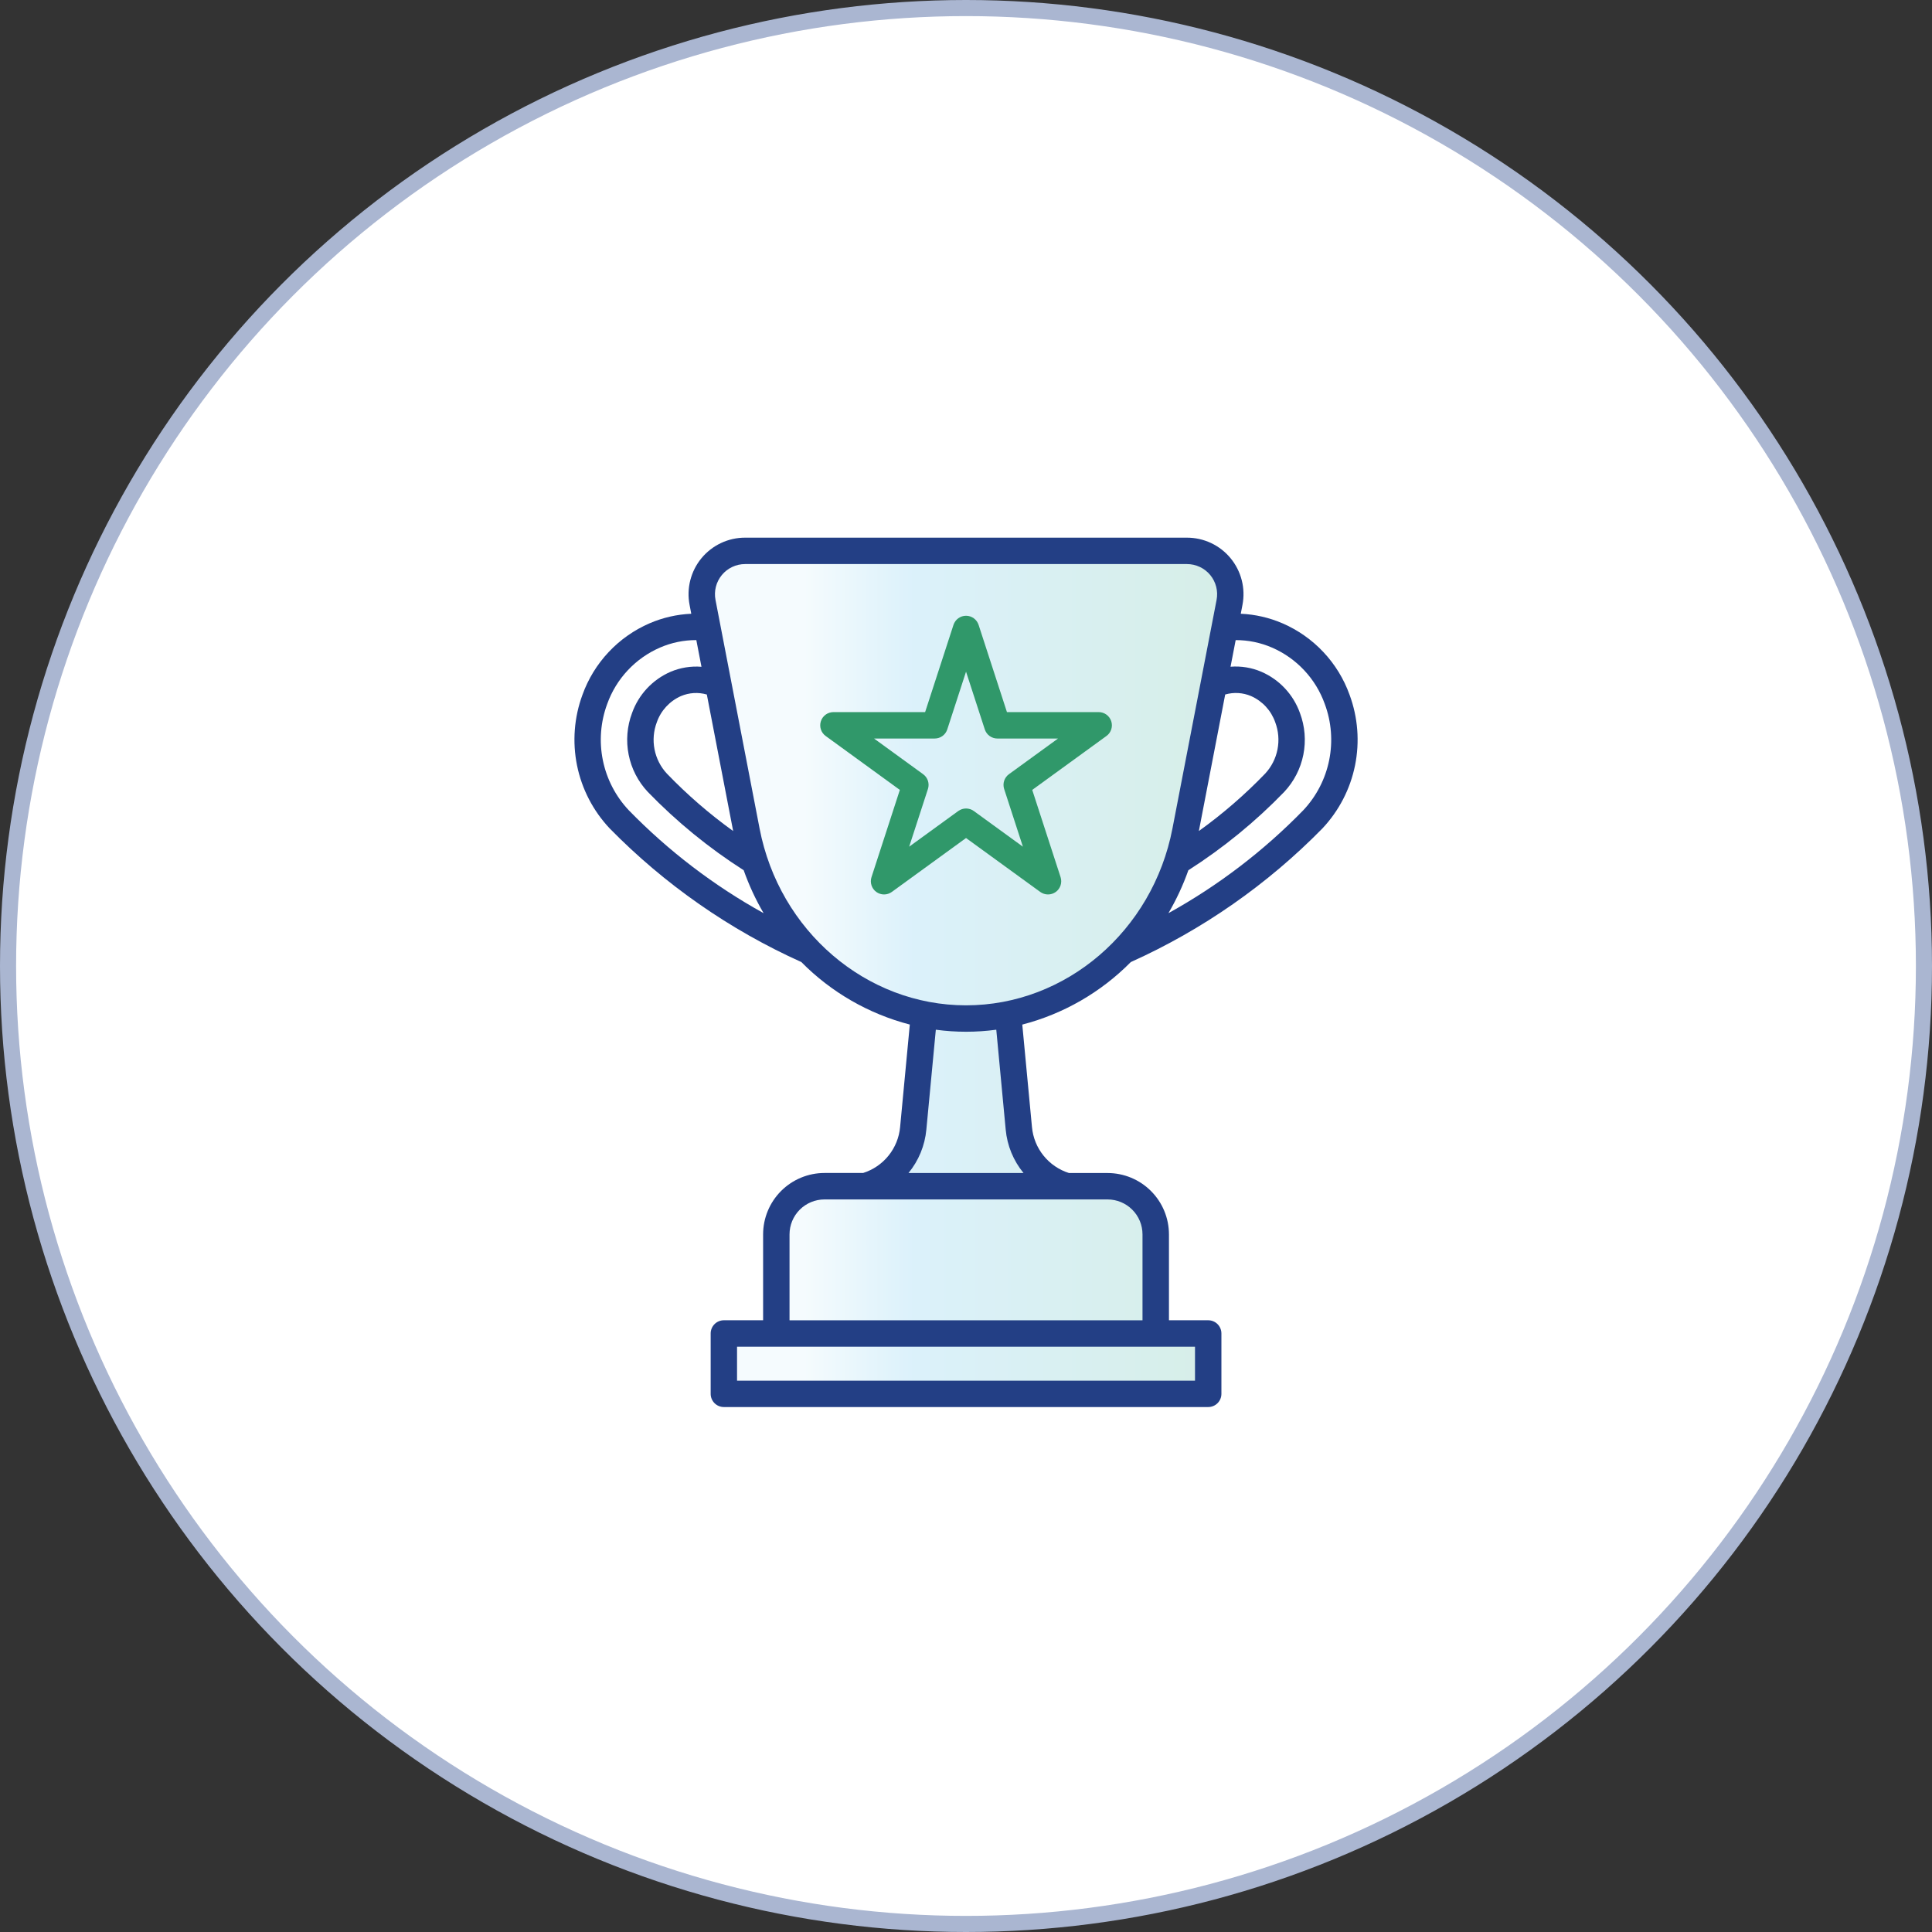 <svg width="120" height="120" viewBox="0 0 120 120" fill="none" xmlns="http://www.w3.org/2000/svg">
<rect x="0" y="0" width="120" height="120" fill="#333333" stroke="none"/>
<circle cx="60" cy="60" r="59.5" fill="white" stroke="#AAB6D1"/>
<path opacity="0.17" d="M45.311 46.448C42.589 35.559 44.744 33.971 45.878 33.971L50.982 33.971H60.056H66.294H71.399C72.344 34.16 74.348 34.538 74.801 34.538C75.255 34.538 76.125 35.672 76.503 36.239L75.936 39.642L75.369 43.045L73.667 52.119L71.966 56.089C71.966 56.467 71.285 57.79 68.563 60.059C65.841 62.327 63.648 62.894 62.892 62.894V64.029V64.596V66.864L63.459 69.133V71.401C63.648 71.59 64.026 72.082 64.026 72.535C64.026 72.989 64.782 73.481 65.16 73.67H68.563C71.285 73.67 71.966 75.938 71.966 77.073V78.774V82.744H73.667H74.801V83.878V86.714H74.234H67.429H56.086H50.982H44.744L44.744 85.012V82.744H45.311H48.146V81.61V78.774C48.146 75.598 49.281 74.426 49.848 74.237L51.549 73.67L55.519 73.103L56.653 70.834L57.22 66.297V62.894L53.251 61.76L48.146 57.223C48.336 58.168 48.033 57.337 45.311 46.448Z" fill="url(#paint0_linear_1478_1933)"/>
<path d="M83.824 43.155C83.47 42.169 82.918 41.267 82.201 40.504C81.485 39.74 80.619 39.132 79.658 38.716C78.838 38.362 77.959 38.16 77.066 38.121L77.172 37.571C77.27 37.063 77.255 36.539 77.127 36.038C76.999 35.536 76.761 35.069 76.432 34.67C76.103 34.271 75.689 33.95 75.221 33.729C74.753 33.509 74.241 33.395 73.724 33.395H46.279C45.761 33.394 45.25 33.509 44.782 33.729C44.313 33.95 43.9 34.271 43.57 34.67C43.241 35.069 43.004 35.536 42.876 36.038C42.748 36.539 42.732 37.063 42.831 37.571L42.936 38.121C42.044 38.16 41.166 38.361 40.345 38.715C39.384 39.131 38.518 39.74 37.802 40.503C37.085 41.267 36.532 42.169 36.178 43.155C35.66 44.558 35.543 46.078 35.841 47.544C36.139 49.009 36.84 50.363 37.866 51.452C41.283 54.936 45.321 57.752 49.772 59.754C51.627 61.632 53.955 62.974 56.51 63.637L55.907 70.007C55.847 70.655 55.597 71.272 55.189 71.778C54.78 72.285 54.231 72.66 53.61 72.856H51.208C50.198 72.857 49.23 73.259 48.516 73.973C47.801 74.688 47.4 75.656 47.398 76.666V82.004H44.961C44.743 82.004 44.535 82.09 44.381 82.244C44.227 82.398 44.141 82.607 44.141 82.824V86.574C44.141 86.792 44.227 87 44.381 87.154C44.535 87.308 44.743 87.394 44.961 87.394H75.044C75.261 87.394 75.47 87.308 75.624 87.154C75.778 87 75.864 86.792 75.864 86.574V82.824C75.864 82.607 75.778 82.398 75.624 82.244C75.47 82.09 75.261 82.004 75.044 82.004H72.606V76.669C72.605 75.659 72.204 74.69 71.489 73.976C70.775 73.261 69.806 72.86 68.796 72.859H66.395C65.774 72.662 65.225 72.287 64.817 71.781C64.408 71.274 64.158 70.658 64.098 70.01L63.496 63.639C66.051 62.976 68.379 61.635 70.234 59.757C74.684 57.754 78.721 54.939 82.138 51.455C83.163 50.365 83.865 49.011 84.163 47.545C84.461 46.078 84.343 44.558 83.824 43.155ZM74.224 85.756H45.779V83.647H74.224V85.756ZM70.963 76.669V82.006H49.039V76.669C49.04 76.093 49.268 75.542 49.675 75.135C50.082 74.729 50.633 74.5 51.208 74.499H68.794C69.369 74.5 69.921 74.729 70.327 75.135C70.734 75.542 70.963 76.093 70.963 76.669ZM76.099 43.137C76.632 42.983 77.201 43.018 77.71 43.236C78.057 43.39 78.368 43.613 78.626 43.892C78.883 44.171 79.08 44.5 79.206 44.858C79.409 45.396 79.459 45.98 79.348 46.545C79.238 47.109 78.971 47.632 78.579 48.053C77.318 49.362 75.941 50.555 74.464 51.615L76.099 43.137ZM46.279 35.035H73.724C74 35.035 74.272 35.096 74.522 35.213C74.772 35.33 74.993 35.501 75.169 35.714C75.344 35.927 75.471 36.176 75.539 36.443C75.608 36.711 75.616 36.99 75.564 37.261L72.823 51.46C71.596 57.824 66.204 62.443 60.001 62.443C53.799 62.443 48.406 57.824 47.179 51.46L44.441 37.261C44.389 36.99 44.397 36.711 44.465 36.444C44.533 36.177 44.66 35.928 44.836 35.715C45.011 35.502 45.231 35.331 45.481 35.214C45.73 35.096 46.003 35.035 46.279 35.035ZM45.538 51.617C44.061 50.555 42.683 49.361 41.421 48.05C41.03 47.63 40.764 47.107 40.654 46.543C40.543 45.979 40.593 45.396 40.797 44.858C40.922 44.5 41.12 44.171 41.377 43.892C41.635 43.613 41.946 43.389 42.293 43.236C42.803 43.019 43.371 42.984 43.903 43.138L45.538 51.617ZM39.048 50.32C38.234 49.453 37.678 48.377 37.443 47.211C37.207 46.046 37.302 44.838 37.715 43.723C37.993 42.946 38.428 42.235 38.992 41.633C39.556 41.03 40.237 40.55 40.994 40.222C41.706 39.913 42.474 39.755 43.25 39.757L43.57 41.415C42.911 41.362 42.25 41.47 41.643 41.729C41.091 41.97 40.595 42.321 40.184 42.761C39.774 43.202 39.458 43.721 39.257 44.288C38.947 45.114 38.874 46.011 39.047 46.876C39.219 47.741 39.63 48.541 40.234 49.184C42.023 51.033 44.023 52.667 46.192 54.052C46.519 54.978 46.933 55.871 47.429 56.719C44.337 55.007 41.514 52.852 39.048 50.32ZM62.466 70.164C62.557 71.153 62.943 72.091 63.573 72.858H56.428C57.059 72.091 57.445 71.153 57.537 70.165L58.126 63.957C59.372 64.126 60.635 64.126 61.881 63.957L62.466 70.164ZM80.954 50.321C78.489 52.852 75.665 55.008 72.573 56.719C73.069 55.871 73.484 54.979 73.811 54.053C75.978 52.669 77.976 51.036 79.764 49.188C80.368 48.544 80.78 47.744 80.953 46.878C81.126 46.012 81.053 45.115 80.743 44.289C80.541 43.722 80.225 43.202 79.815 42.762C79.405 42.322 78.909 41.971 78.357 41.73C77.751 41.468 77.089 41.359 76.431 41.411L76.75 39.758C77.526 39.756 78.295 39.914 79.007 40.223C79.764 40.552 80.445 41.032 81.008 41.634C81.572 42.236 82.006 42.947 82.284 43.724C82.698 44.838 82.793 46.046 82.558 47.212C82.323 48.377 81.768 49.454 80.954 50.321Z" fill="#233F85"/>
<path d="M55.891 49.063L54.13 54.482C54.076 54.647 54.076 54.825 54.13 54.989C54.183 55.154 54.288 55.298 54.428 55.4C54.568 55.501 54.737 55.556 54.91 55.556C55.083 55.556 55.252 55.501 55.392 55.4L60.002 52.051L64.612 55.4C64.753 55.501 64.921 55.556 65.095 55.556C65.268 55.556 65.437 55.501 65.577 55.4C65.717 55.298 65.822 55.154 65.875 54.989C65.928 54.825 65.928 54.647 65.875 54.482L64.114 49.063L68.723 45.714C68.864 45.612 68.968 45.469 69.022 45.304C69.075 45.139 69.075 44.962 69.022 44.797C68.968 44.632 68.864 44.489 68.724 44.387C68.584 44.285 68.415 44.23 68.242 44.23H62.543L60.783 38.813C60.729 38.648 60.625 38.505 60.485 38.403C60.344 38.301 60.176 38.246 60.002 38.246C59.829 38.246 59.66 38.301 59.52 38.403C59.38 38.505 59.276 38.648 59.222 38.813L57.461 44.23H51.763C51.59 44.231 51.422 44.286 51.282 44.388C51.142 44.49 51.038 44.634 50.985 44.798C50.932 44.963 50.932 45.14 50.986 45.305C51.039 45.469 51.144 45.612 51.284 45.714L55.891 49.063ZM58.057 45.871C58.231 45.871 58.4 45.816 58.54 45.714C58.68 45.612 58.784 45.469 58.837 45.304L60.002 41.719L61.167 45.304C61.221 45.469 61.325 45.612 61.465 45.714C61.605 45.816 61.774 45.871 61.947 45.871H65.717L62.667 48.087C62.527 48.188 62.423 48.332 62.369 48.497C62.316 48.662 62.316 48.839 62.369 49.004L63.534 52.589L60.484 50.373C60.344 50.271 60.175 50.217 60.002 50.217C59.829 50.217 59.661 50.271 59.52 50.373L56.47 52.589L57.636 49.004C57.689 48.839 57.689 48.662 57.636 48.497C57.582 48.332 57.478 48.188 57.337 48.087L54.288 45.871H58.057Z" fill="#30986A"/>
<defs>
<linearGradient id="paint0_linear_1478_1933" x1="44.311" y1="59.24" x2="78.985" y2="59.24" gradientUnits="userSpaceOnUse">
<stop offset="0.16" stop-color="#C4E8F5"/>
<stop offset="0.36" stop-color="#29ABE2"/>
<stop offset="1" stop-color="#089761"/>
</linearGradient>
</defs>
</svg>
